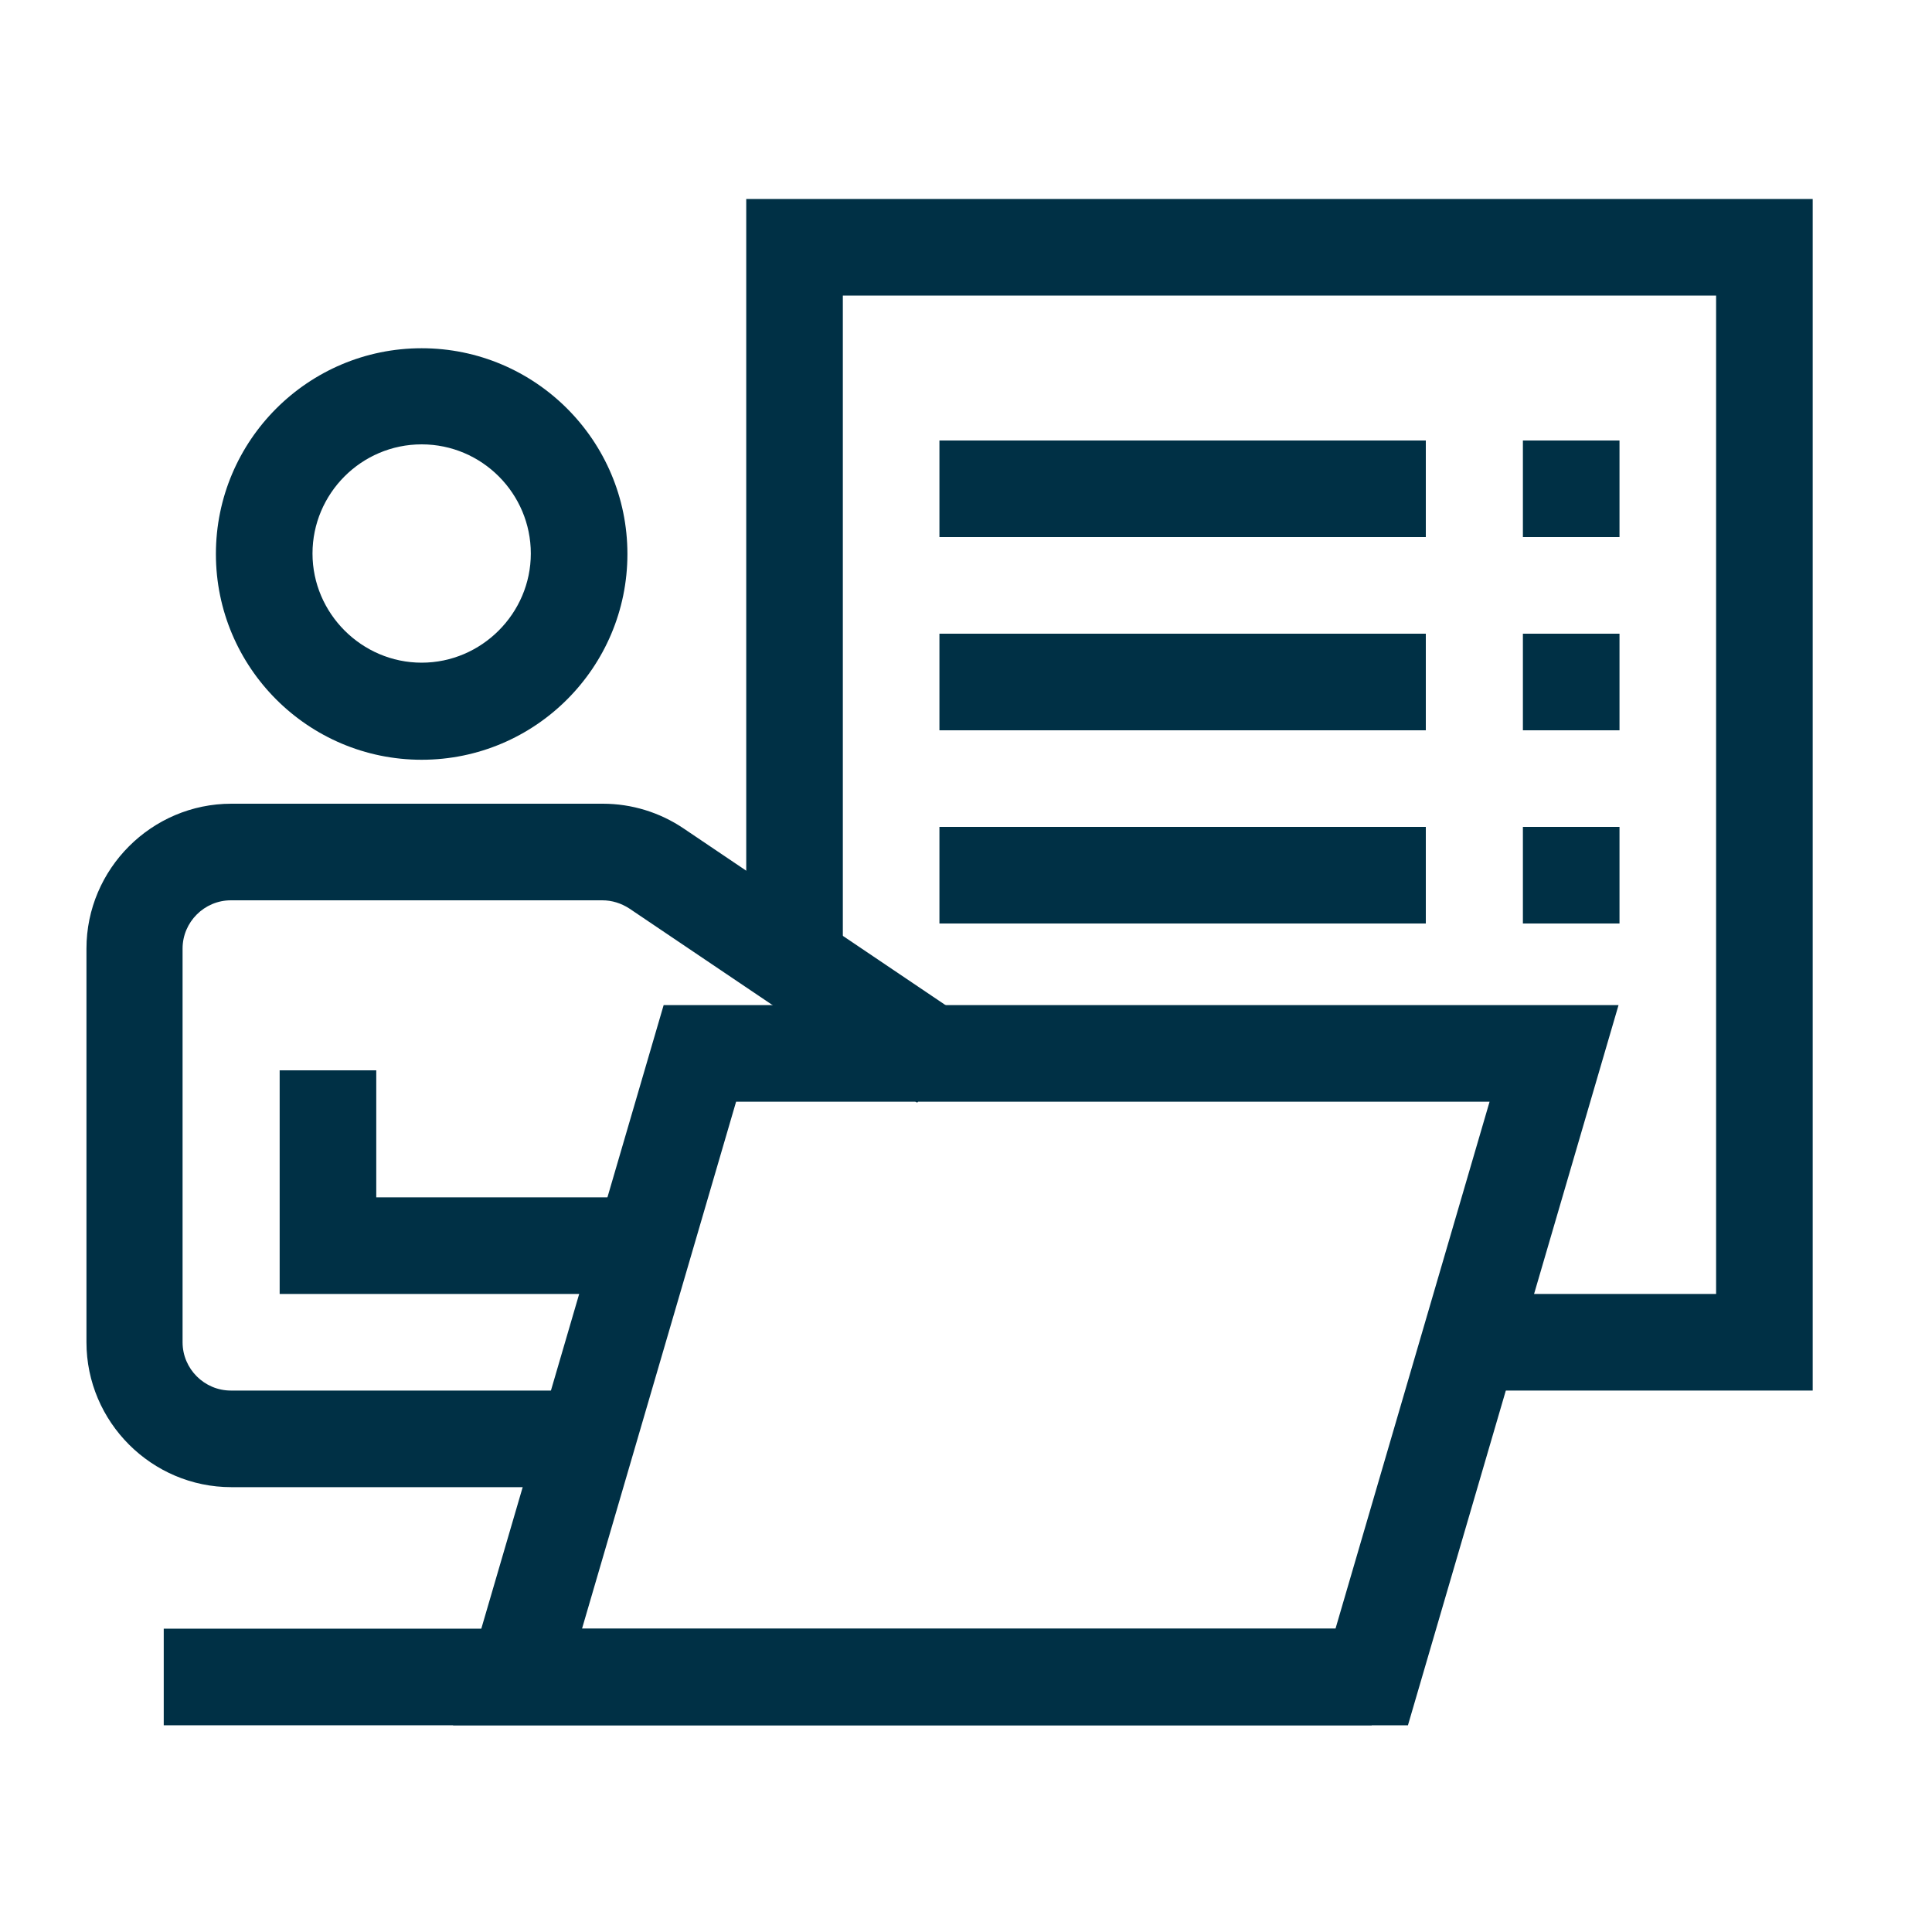 <svg width="40" height="40" viewBox="0 0 40 40" fill="none" xmlns="http://www.w3.org/2000/svg">
<g clip-path="url(#clip0_1281_4676)">
<path d="M11.5 30.79H4.79C3.14 30.79 1.79 29.44 1.79 27.79V19.64C1.79 17.99 3.14 16.64 4.79 16.64H12.48C13.08 16.64 13.66 16.82 14.15 17.15L20.11 21.17L18.99 22.83L13.03 18.81C12.86 18.7 12.67 18.64 12.47 18.64H4.78C4.23 18.64 3.78 19.09 3.78 19.64V27.79C3.78 28.34 4.23 28.79 4.78 28.79H11.49V30.79H11.5Z" fill="#003045"/>
<path d="M12.65 26.79H5.79V22.16H7.79V24.79H12.65V26.79Z" fill="#003045"/>
<path d="M8.73 15.73C6.38 15.73 4.47 13.82 4.47 11.47C4.47 9.12 6.38 7.21 8.73 7.21C11.08 7.21 12.99 9.12 12.99 11.47C12.99 13.82 11.08 15.73 8.73 15.73ZM8.73 9.2C7.48 9.2 6.47 10.22 6.47 11.46C6.47 12.7 7.49 13.72 8.73 13.72C9.97 13.72 10.99 12.7 10.99 11.46C10.99 10.22 9.98 9.2 8.73 9.2Z" fill="#003045"/>
<path d="M28.4 33.72H3.39V35.72H28.4V33.72Z" fill="#003045"/>
<path d="M29.14 35.72H9.38L13.74 20.81H33.51L29.15 35.72H29.14ZM12.05 33.72H27.65L30.84 22.81H15.24L12.05 33.72Z" fill="#003045"/>
<path d="M37.53 28.79H30.54V26.79H35.53V6.12H17.45V19.9H15.45V4.12H37.53V28.79Z" fill="#003045"/>
<path d="M29.52 9.12H19.45V11.12H29.52V9.12Z" fill="#003045"/>
<path d="M29.52 13.12H19.45V15.12H29.52V13.12Z" fill="#003045"/>
<path d="M29.52 17.12H19.45V19.12H29.52V17.12Z" fill="#003045"/>
<path d="M33.53 9.12H31.53V11.12H33.53V9.12Z" fill="#003045"/>
<path d="M33.53 13.12H31.53V15.12H33.53V13.12Z" fill="#003045"/>
<path d="M33.53 17.12H31.53V19.12H33.53V17.12Z" fill="#003045"/>
</g>
<defs>
<clipPath id="clip0_1281_4676">
<rect width="40" height="40" fill="white"/>
</clipPath>
</defs>
</svg>
